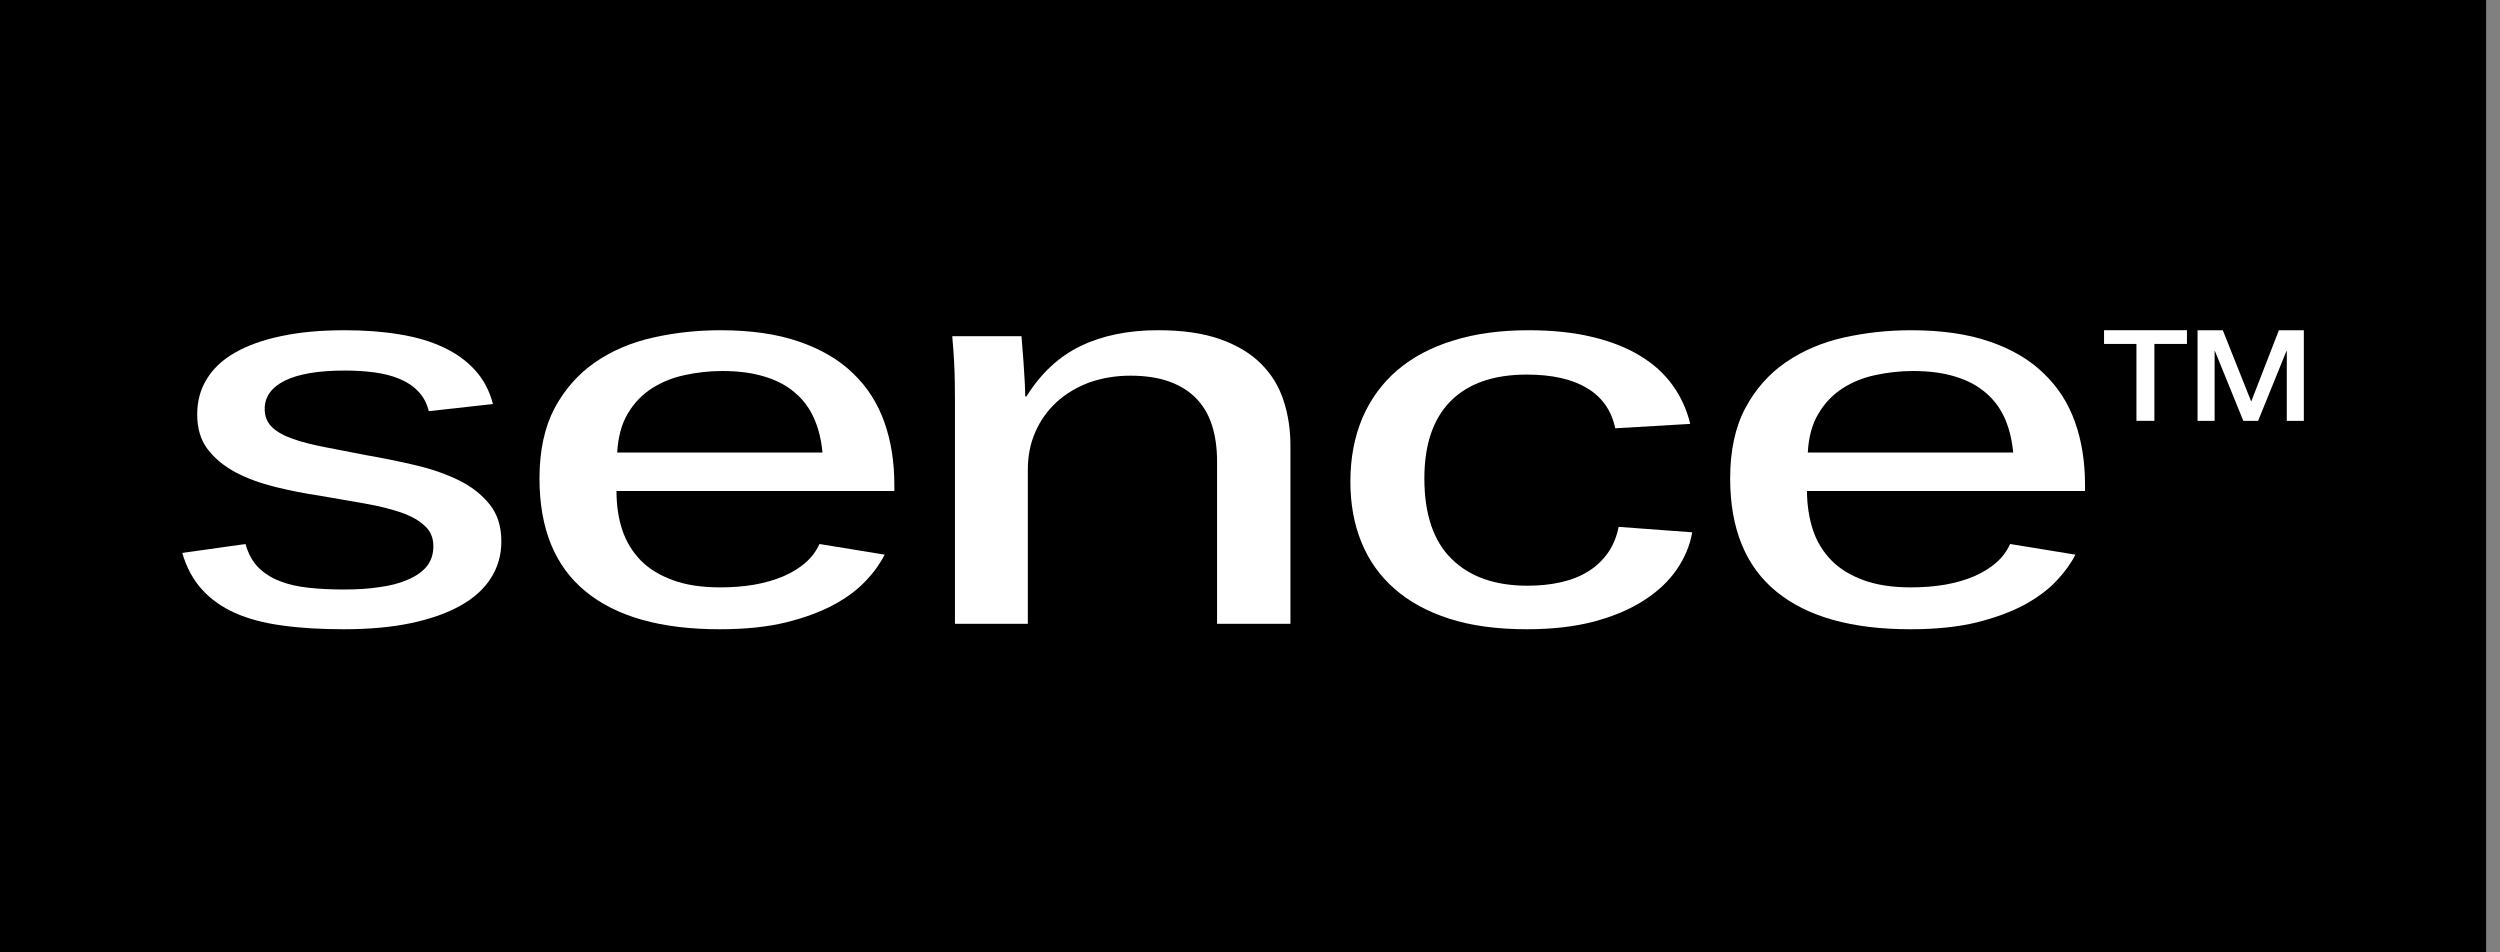 <?xml version="1.0" encoding="UTF-8"?> <svg xmlns="http://www.w3.org/2000/svg" width="126" height="48" viewBox="0 0 126 48" fill="none"><rect x="0" y="0" width="126" height="48" fill="#808080" stroke="none"/><g id="g10"><path id="path14" d="M125.3 48H0V0H125.3V48Z" fill="black"></path><g id="Group 7"><path id="path16" d="M25.268 27.283C25.268 27.97 25.092 28.588 24.742 29.136C24.393 29.685 23.878 30.151 23.199 30.528C22.525 30.907 21.689 31.198 20.708 31.407C19.726 31.612 18.605 31.714 17.338 31.714C16.161 31.714 15.116 31.653 14.212 31.523C13.287 31.399 12.497 31.185 11.837 30.89C11.167 30.589 10.615 30.192 10.173 29.703C9.733 29.215 9.4 28.608 9.187 27.868L12.373 27.418C12.51 27.903 12.724 28.298 13.018 28.596C13.311 28.891 13.673 29.123 14.097 29.286C14.514 29.454 15.005 29.563 15.552 29.622C16.1 29.683 16.695 29.711 17.338 29.711C17.983 29.711 18.575 29.676 19.126 29.591C19.671 29.52 20.148 29.395 20.553 29.215C20.964 29.041 21.279 28.82 21.506 28.548C21.726 28.273 21.842 27.934 21.842 27.529C21.842 27.109 21.702 26.762 21.399 26.495C21.113 26.226 20.708 25.999 20.182 25.819C19.666 25.645 19.057 25.493 18.361 25.373C17.672 25.256 16.924 25.124 16.135 24.987C15.353 24.872 14.597 24.719 13.858 24.538C13.111 24.352 12.458 24.111 11.873 23.805C11.294 23.492 10.828 23.113 10.466 22.642C10.113 22.176 9.939 21.594 9.939 20.886C9.939 20.227 10.095 19.634 10.42 19.106C10.74 18.581 11.209 18.136 11.84 17.775C12.472 17.414 13.243 17.133 14.173 16.94C15.1 16.741 16.161 16.644 17.373 16.644C18.369 16.644 19.286 16.711 20.126 16.851C20.964 16.986 21.71 17.203 22.351 17.508C22.999 17.808 23.526 18.197 23.952 18.668C24.379 19.139 24.674 19.705 24.845 20.363L21.612 20.723C21.513 20.328 21.343 20 21.086 19.733C20.836 19.468 20.52 19.256 20.148 19.101C19.773 18.943 19.356 18.834 18.879 18.77C18.41 18.706 17.9 18.676 17.373 18.676C16.049 18.676 15.053 18.846 14.365 19.18C13.679 19.521 13.34 20 13.34 20.611C13.34 20.985 13.466 21.293 13.713 21.532C13.96 21.769 14.31 21.962 14.758 22.117C15.202 22.278 15.738 22.413 16.353 22.532C16.98 22.652 17.663 22.787 18.41 22.932C19.249 23.078 20.086 23.245 20.916 23.441C21.736 23.632 22.469 23.885 23.113 24.2C23.759 24.515 24.278 24.923 24.674 25.417C25.071 25.908 25.268 26.532 25.268 27.283Z" fill="white"></path><path id="path18" d="M41.454 22.807C41.394 22.166 41.254 21.594 41.028 21.086C40.805 20.58 40.485 20.144 40.07 19.796C39.663 19.439 39.15 19.168 38.545 18.985C37.938 18.795 37.23 18.699 36.404 18.699C35.758 18.699 35.127 18.77 34.518 18.903C33.9 19.032 33.349 19.259 32.857 19.571C32.364 19.889 31.959 20.308 31.644 20.837C31.328 21.364 31.152 22.023 31.106 22.807H41.454ZM31.071 24.745C31.071 25.457 31.165 26.112 31.362 26.707C31.558 27.3 31.874 27.812 32.295 28.247C32.718 28.678 33.263 29.003 33.922 29.244C34.582 29.486 35.375 29.604 36.306 29.604C36.91 29.604 37.487 29.558 38.02 29.467C38.557 29.372 39.039 29.232 39.478 29.047C39.919 28.855 40.283 28.631 40.596 28.36C40.903 28.092 41.142 27.771 41.299 27.418L44.589 27.954C44.372 28.382 44.063 28.827 43.646 29.263C43.233 29.709 42.7 30.11 42.025 30.477C41.364 30.834 40.558 31.134 39.615 31.368C38.673 31.599 37.559 31.714 36.27 31.714C33.324 31.714 31.071 31.085 29.523 29.816C27.966 28.548 27.19 26.643 27.19 24.111C27.19 22.701 27.45 21.519 27.957 20.56C28.474 19.603 29.157 18.839 30.001 18.254C30.845 17.676 31.817 17.258 32.919 17.013C34.01 16.767 35.14 16.644 36.306 16.644C37.836 16.644 39.163 16.833 40.263 17.215C41.372 17.594 42.285 18.127 42.993 18.816C43.71 19.501 44.23 20.315 44.572 21.277C44.912 22.235 45.075 23.288 45.075 24.442V24.745H31.071Z" fill="white"></path><path id="path20" d="M61.34 31.441V23.26C61.34 22.598 61.26 22.005 61.097 21.475C60.931 20.943 60.678 20.488 60.325 20.119C59.974 19.74 59.523 19.452 58.964 19.243C58.418 19.04 57.748 18.934 56.972 18.934C56.213 18.934 55.521 19.055 54.886 19.281C54.26 19.52 53.71 19.847 53.252 20.266C52.796 20.689 52.439 21.185 52.185 21.763C51.93 22.339 51.803 22.97 51.803 23.657V31.441H48.13V20.226C48.13 19.913 48.122 19.582 48.122 19.227C48.117 18.879 48.104 18.548 48.087 18.238C48.071 17.924 48.04 17.494 47.994 16.945H51.483C51.525 17.502 51.558 17.937 51.585 18.25C51.607 18.561 51.623 18.874 51.644 19.197C51.661 19.52 51.67 19.78 51.67 19.979H51.735C52.46 18.815 53.368 17.97 54.464 17.439C55.561 16.911 56.861 16.643 58.363 16.643C59.603 16.643 60.645 16.794 61.494 17.095C62.348 17.398 63.03 17.808 63.554 18.332C64.078 18.854 64.458 19.467 64.689 20.18C64.923 20.887 65.038 21.654 65.038 22.46V31.441H61.34Z" fill="white"></path><path id="path22" d="M76.955 31.714C75.466 31.714 74.164 31.542 73.047 31.182C71.938 30.826 71.008 30.319 70.272 29.665C69.533 29.011 68.978 28.229 68.611 27.316C68.241 26.407 68.059 25.391 68.059 24.273C68.059 23.078 68.267 22.005 68.668 21.058C69.077 20.109 69.667 19.307 70.429 18.653C71.201 17.999 72.14 17.497 73.252 17.161C74.362 16.813 75.628 16.644 77.041 16.644C78.231 16.644 79.305 16.754 80.243 16.981C81.183 17.203 81.984 17.522 82.662 17.932C83.345 18.345 83.887 18.841 84.308 19.427C84.722 20.003 85.017 20.652 85.187 21.364L81.407 21.586C81.221 20.689 80.743 20.01 79.988 19.562C79.234 19.106 78.217 18.879 76.955 18.879C75.271 18.879 73.991 19.328 73.108 20.219C72.228 21.112 71.788 22.41 71.788 24.111C71.788 25.921 72.25 27.278 73.163 28.17C74.076 29.072 75.351 29.52 76.988 29.52C77.599 29.52 78.161 29.461 78.682 29.342C79.202 29.225 79.66 29.041 80.056 28.792C80.449 28.548 80.777 28.234 81.037 27.866C81.297 27.496 81.481 27.059 81.578 26.554L85.288 26.829C85.174 27.491 84.914 28.11 84.505 28.706C84.103 29.294 83.545 29.816 82.847 30.263C82.15 30.711 81.31 31.068 80.324 31.33C79.347 31.587 78.217 31.714 76.955 31.714Z" fill="white"></path><path id="path24" d="M101.464 22.807C101.405 22.166 101.264 21.594 101.042 21.086C100.816 20.58 100.496 20.144 100.082 19.796C99.664 19.439 99.165 19.168 98.56 18.985C97.953 18.795 97.242 18.699 96.412 18.699C95.769 18.699 95.143 18.77 94.524 18.903C93.906 19.032 93.36 19.259 92.865 19.571C92.379 19.889 91.968 20.308 91.657 20.837C91.333 21.364 91.155 22.023 91.113 22.807H101.464ZM91.073 24.745C91.073 25.457 91.179 26.112 91.371 26.707C91.569 27.3 91.88 27.812 92.309 28.247C92.728 28.678 93.275 29.003 93.931 29.244C94.598 29.486 95.386 29.604 96.315 29.604C96.925 29.604 97.493 29.558 98.035 29.467C98.568 29.372 99.053 29.232 99.493 29.047C99.928 28.855 100.296 28.631 100.606 28.36C100.914 28.092 101.152 27.771 101.31 27.418L104.599 27.954C104.386 28.382 104.066 28.827 103.656 29.263C103.242 29.709 102.701 30.11 102.039 30.477C101.37 30.834 100.564 31.134 99.626 31.368C98.688 31.599 97.566 31.714 96.281 31.714C93.326 31.714 91.082 31.085 89.529 29.816C87.977 28.548 87.2 26.643 87.2 24.111C87.2 22.701 87.457 21.519 87.969 20.56C88.48 19.603 89.163 18.839 90.011 18.254C90.86 17.676 91.828 17.258 92.924 17.013C94.024 16.767 95.153 16.644 96.315 16.644C97.85 16.644 99.173 16.833 100.274 17.215C101.384 17.594 102.292 18.127 102.999 18.816C103.719 19.501 104.241 20.315 104.582 21.277C104.923 22.235 105.085 23.288 105.085 24.442V24.745H91.073Z" fill="white"></path><path id="path26" d="M106.044 16.643H110.222V17.334H108.581V21.21H107.677V17.334H106.044V16.643Z" fill="white"></path><path id="path28" d="M110.757 16.644H112.029L113.454 20.22H113.468L114.856 16.644H116.113V21.211H115.254V17.687H115.239L113.808 21.211H113.063L111.631 17.687H111.617V21.211H110.757V16.644Z" fill="white"></path></g></g></svg> 
